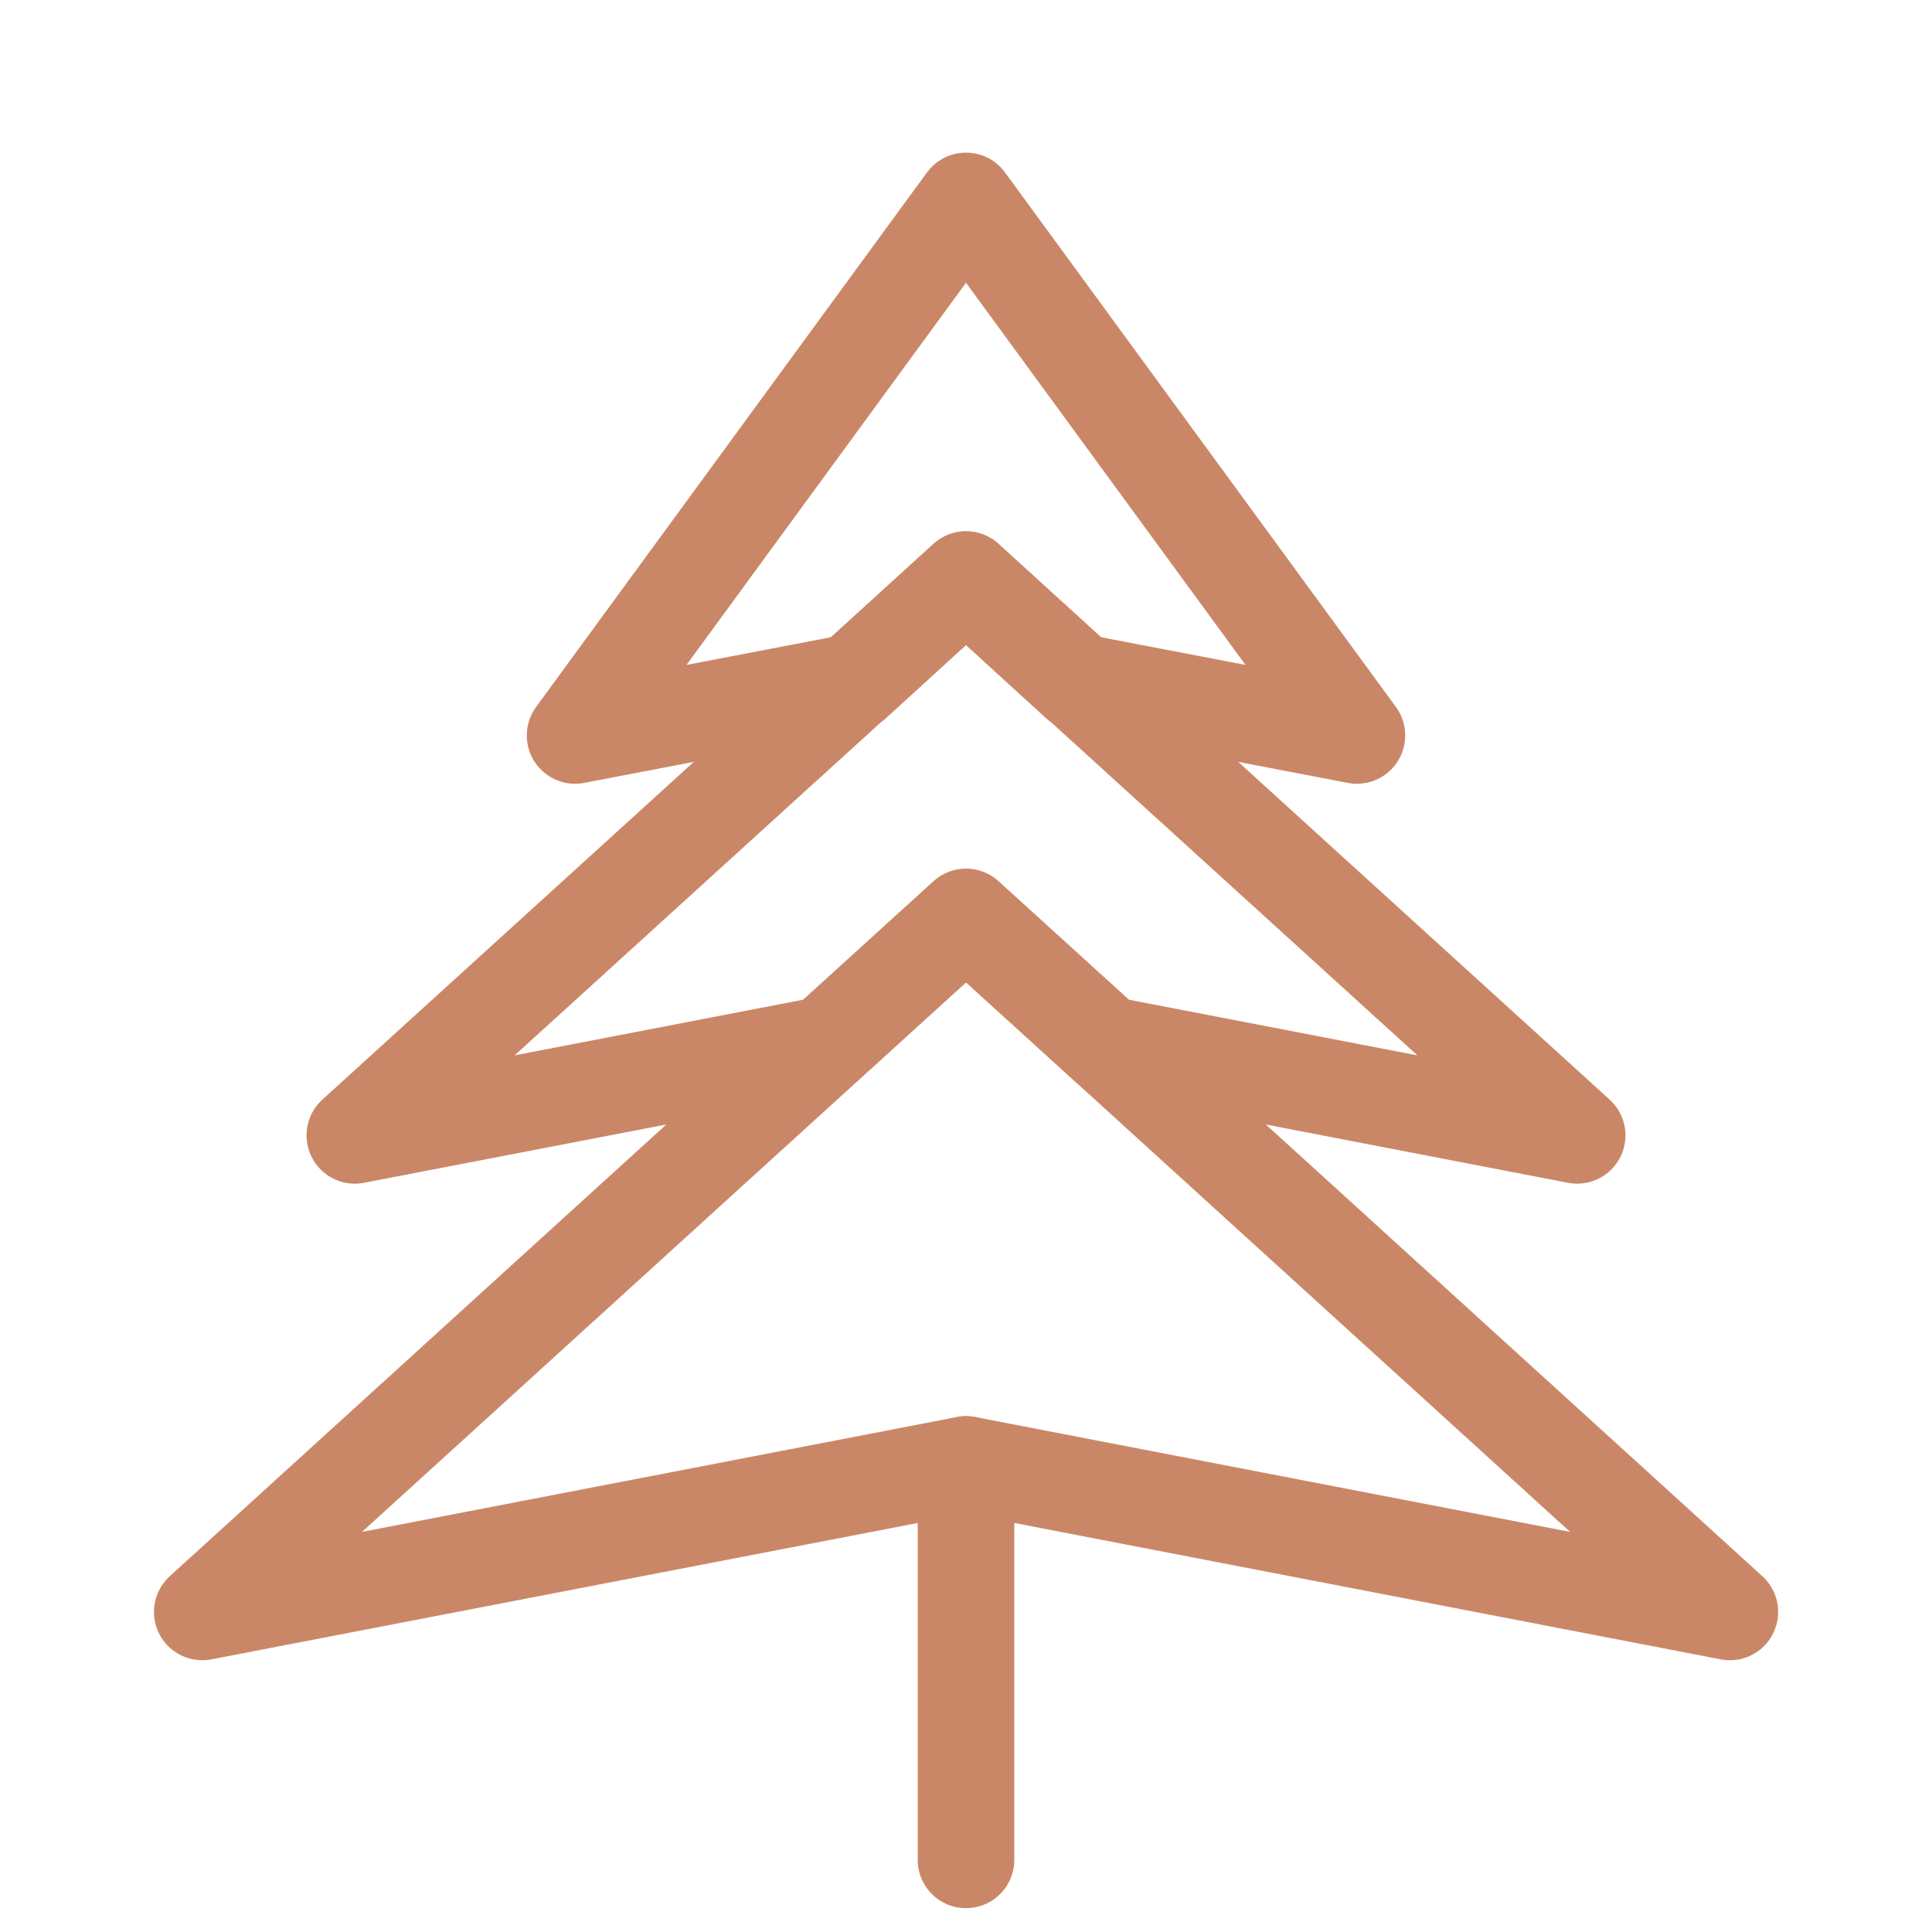 <svg xmlns="http://www.w3.org/2000/svg" fill="none" viewBox="0 0 30 30" height="30" width="30">
<g clip-path="url(#clip0_670_4649)">
<path stroke-linejoin="round" stroke-linecap="round" stroke-width="1.5" stroke="#CA8767" d="M15 9L16.74 10.59L21.07 11.42L15 3.12L8.93 11.42L13.26 10.59L15 9Z"></path>
<path stroke-linejoin="round" stroke-linecap="round" stroke-width="1.5" stroke="#CA8767" d="M15 14.24L17.18 16.22L24.49 17.63L15 9L5.51 17.63L12.82 16.22L15 14.24Z"></path>
<path stroke-linejoin="round" stroke-linecap="round" stroke-width="1.5" stroke="#CA8767" d="M26.861 25.03L15.001 22.74L3.141 25.03L15.001 14.24L26.861 25.03Z"></path>
<path stroke-linejoin="round" stroke-linecap="round" stroke-width="1.5" stroke="#CA8767" d="M15 22.74V28.88"></path>
</g>
<defs>
<clipPath id="clip0_670_4649">
<rect fill="white" height="30" width="30"></rect>
</clipPath>
</defs>
</svg>
